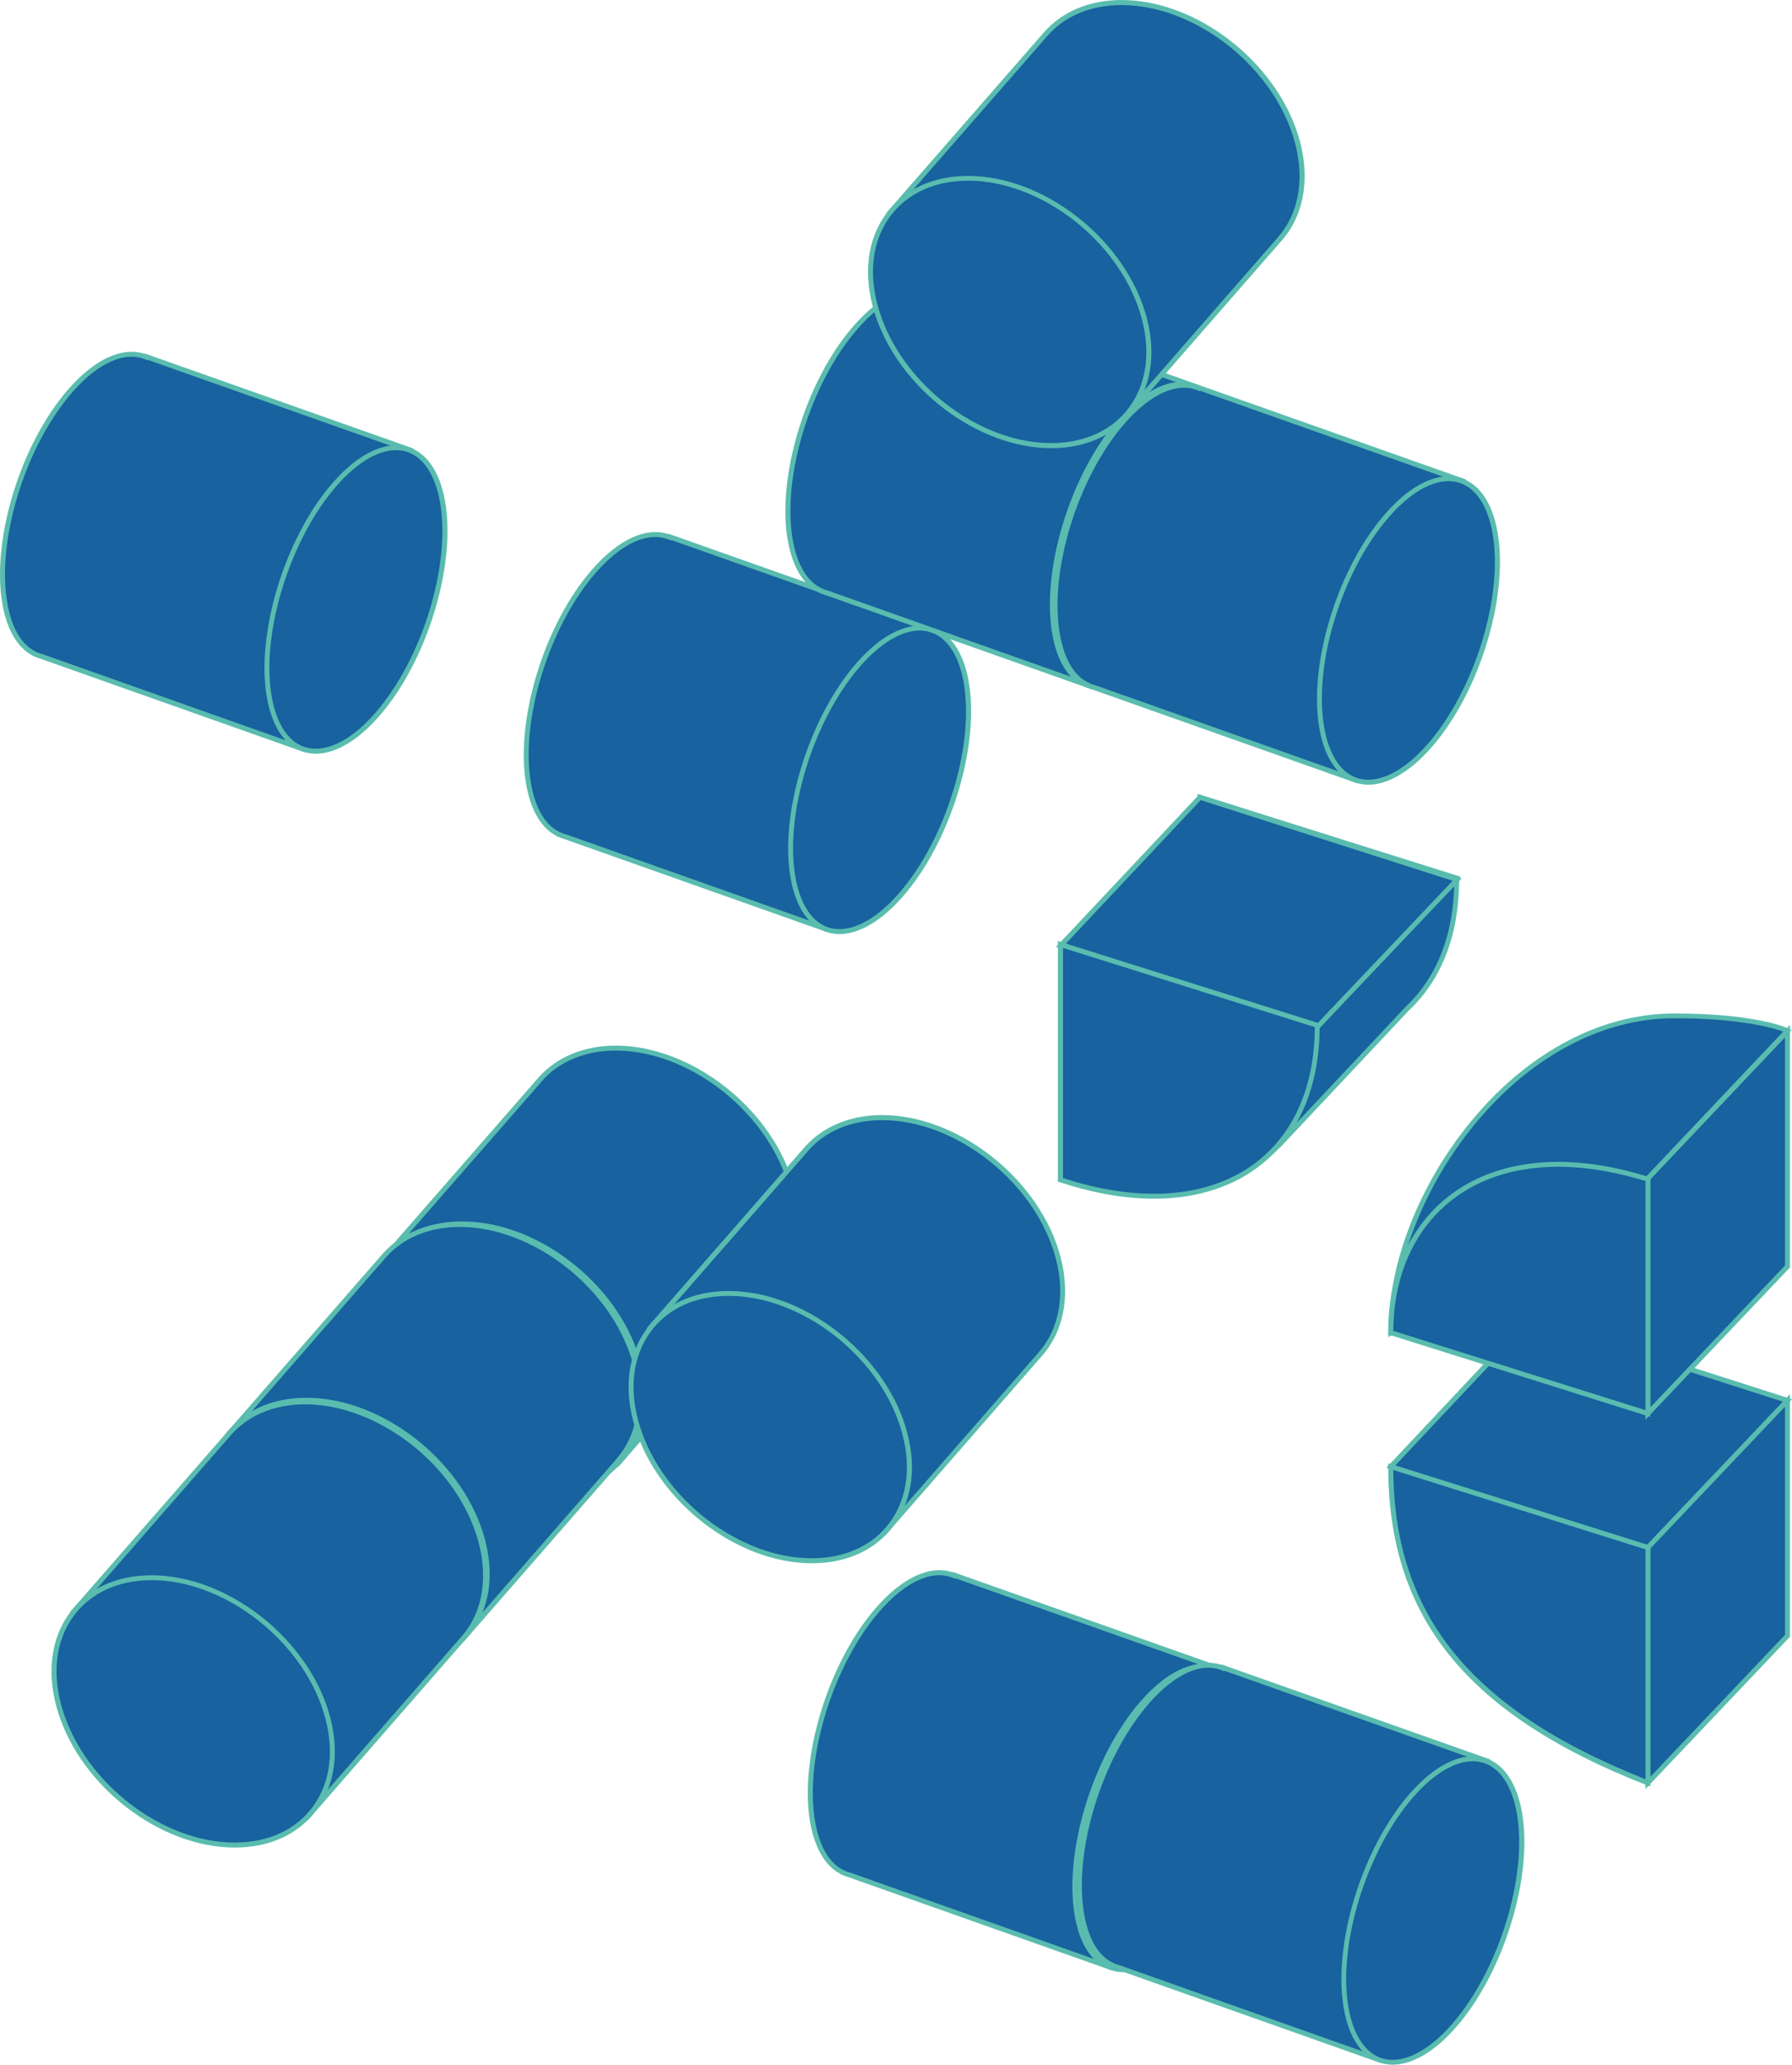 <?xml version="1.0" encoding="UTF-8"?> <svg xmlns="http://www.w3.org/2000/svg" width="1792" height="2064" viewBox="0 0 1792 2064" fill="none"> <path d="M615.384 1047.48C583.064 1047.58 557.081 1059.31 540.182 1078.75L384.074 1257.52L618.341 1462.18L774.449 1283.41C795.89 1258.79 802.861 1221.92 789.975 1180.71C766.739 1106.96 688.579 1047.27 615.384 1047.48Z" fill="#17629F"></path> <path d="M618.447 1465.77L380.483 1257.84L382.067 1255.94L539.865 1075.27H539.97C557.926 1055.82 584.648 1045.05 615.384 1044.94C615.489 1044.94 615.595 1044.94 615.806 1044.94C689.846 1044.94 768.956 1105.38 792.299 1179.87C804.656 1219.38 799.375 1256.89 777.829 1282.99L776.244 1284.89L618.447 1465.77ZM387.454 1257.31L617.919 1458.69L770.858 1283.51L772.442 1281.72C794.2 1256.78 799.692 1220.23 787.44 1181.45C764.732 1108.86 687.734 1049.91 615.701 1049.91C615.595 1049.91 615.489 1049.91 615.384 1049.91C585.071 1050.01 559.088 1060.79 541.977 1080.34L540.393 1082.24L387.454 1257.31Z" fill="#59BCAF"></path> <path d="M620.985 1459.02C662.394 1411.6 643.541 1327.35 578.876 1270.84C514.21 1214.33 428.22 1206.96 386.811 1254.38C345.402 1301.79 364.255 1386.04 428.921 1442.55C493.586 1499.06 579.576 1506.43 620.985 1459.02Z" fill="#17629F"></path> <path d="M545.357 1492.71C471.317 1492.71 392.207 1432.28 368.865 1357.79C357.035 1319.97 361.049 1284.68 380.272 1258.47C398.122 1234.17 427.062 1220.65 462.022 1220.65C462.128 1220.65 462.233 1220.65 462.445 1220.65C536.485 1220.65 615.595 1281.08 638.937 1355.57C650.767 1393.4 646.753 1428.69 627.53 1454.89C609.68 1479.19 580.74 1492.71 545.78 1492.71C545.568 1492.71 545.463 1492.71 545.357 1492.71ZM462.339 1225.51C462.234 1225.51 462.128 1225.51 462.022 1225.51C428.752 1225.61 401.185 1238.29 384.285 1261.33C366.013 1286.26 362.211 1319.97 373.618 1356.21C396.326 1428.79 473.324 1487.75 545.357 1487.75C545.463 1487.75 545.568 1487.75 545.674 1487.75C578.945 1487.64 606.512 1474.96 623.411 1451.93C641.683 1427 645.486 1393.29 634.079 1357.05C611.37 1284.47 534.373 1225.51 462.339 1225.51Z" fill="#59BCAF"></path> <path d="M459.487 1223.71C427.167 1223.82 401.185 1235.55 384.285 1254.99L228.178 1433.76L462.445 1638.41L618.552 1459.64C639.993 1435.03 646.964 1398.15 634.079 1356.95C610.842 1283.2 532.788 1223.5 459.487 1223.71Z" fill="#17629F"></path> <path d="M462.55 1642.01L224.587 1434.07L226.171 1432.17L383.968 1251.5H384.074C402.03 1232.06 428.752 1221.28 459.487 1221.18C459.593 1221.18 459.699 1221.18 459.91 1221.18C533.95 1221.18 613.06 1281.61 636.402 1356.1C648.76 1395.62 643.479 1433.12 621.932 1459.33L620.348 1461.23L462.55 1642.01ZM231.558 1433.55L462.022 1634.93L614.961 1459.75L616.44 1457.95C638.198 1433.02 643.69 1396.46 631.438 1357.69C608.73 1285.1 531.732 1226.14 459.699 1226.14C459.593 1226.14 459.487 1226.14 459.382 1226.14C429.069 1226.25 403.086 1237.03 385.975 1256.57L384.285 1258.47L231.558 1433.55Z" fill="#59BCAF"></path> <path d="M465.106 1635.14C506.515 1587.72 487.662 1503.47 422.996 1446.96C358.331 1390.45 272.34 1383.08 230.931 1430.5C189.523 1477.92 208.376 1562.17 273.041 1618.68C337.707 1675.19 423.697 1682.56 465.106 1635.14Z" fill="#17629F"></path> <path d="M389.461 1668.95C315.421 1668.95 236.311 1608.51 212.968 1534.03C201.139 1496.2 205.152 1460.91 224.375 1434.71C242.225 1410.41 271.165 1396.88 306.126 1396.88C306.231 1396.88 306.337 1396.88 306.548 1396.88C380.589 1396.88 459.699 1457.32 483.041 1531.81C494.87 1569.63 490.857 1604.92 471.634 1631.12C453.784 1655.43 424.844 1668.95 389.883 1668.95C389.778 1668.95 389.672 1668.95 389.461 1668.95ZM306.126 1401.74C272.855 1401.85 245.288 1414.53 228.389 1437.56C210.117 1462.5 206.314 1496.2 217.721 1532.44C240.43 1605.03 317.427 1663.98 389.461 1663.98C389.566 1663.98 389.672 1663.98 389.778 1663.98C423.048 1663.88 450.615 1651.2 467.515 1628.17C485.787 1603.23 489.589 1569.53 478.182 1533.29C455.474 1460.7 378.476 1401.74 306.443 1401.74C306.337 1401.74 306.231 1401.74 306.126 1401.74Z" fill="#59BCAF"></path> <path d="M304.647 1401.11C272.327 1401.22 246.344 1412.94 229.445 1432.38L73.232 1611.16L307.499 1815.81L463.607 1637.04C485.048 1612.42 492.019 1575.55 479.133 1534.34C456.002 1460.49 377.842 1400.9 304.647 1401.11Z" fill="#17629F"></path> <path d="M307.71 1819.3L69.746 1611.37L71.331 1609.46L229.128 1428.79H229.234C247.189 1409.35 273.911 1398.57 304.647 1398.47C304.753 1398.47 304.858 1398.47 305.07 1398.47C379.11 1398.47 458.22 1458.9 481.562 1533.39C493.92 1572.91 488.639 1610.42 467.092 1636.51L465.508 1638.41L307.71 1819.3ZM76.717 1610.84L307.182 1812.22L460.121 1637.04L461.705 1635.25C483.463 1610.31 488.956 1573.75 476.704 1534.98C453.995 1462.39 376.997 1403.43 304.964 1403.43C304.858 1403.43 304.753 1403.43 304.647 1403.43C274.334 1403.54 248.351 1414.32 231.241 1433.86L229.656 1435.66L76.717 1610.84Z" fill="#59BCAF"></path> <path d="M310.234 1812.57C351.643 1765.15 332.79 1680.91 268.124 1624.4C203.458 1567.88 117.468 1560.51 76.059 1607.93C34.65 1655.35 53.503 1739.6 118.169 1796.11C182.835 1852.62 268.825 1859.99 310.234 1812.57Z" fill="#17629F"></path> <path d="M234.621 1846.35C160.58 1846.35 81.47 1785.91 58.128 1711.42C46.299 1673.6 50.312 1638.31 69.535 1612.11C87.385 1587.81 116.325 1574.28 151.286 1574.28C151.391 1574.28 151.497 1574.28 151.708 1574.28C225.748 1574.28 304.858 1634.72 328.201 1709.2C340.03 1747.03 336.017 1782.32 316.794 1808.52C298.944 1832.82 270.004 1846.35 235.043 1846.35C234.937 1846.35 234.726 1846.35 234.621 1846.35ZM151.708 1579.14C151.603 1579.14 151.497 1579.14 151.391 1579.14C118.121 1579.25 90.554 1591.93 73.654 1614.96C55.382 1639.89 51.58 1673.6 62.987 1709.84C85.695 1782.42 162.693 1841.38 234.726 1841.38C234.832 1841.38 234.937 1841.38 235.043 1841.38C268.314 1841.28 295.881 1828.6 312.78 1805.56C331.052 1780.63 334.855 1746.92 323.448 1710.68C300.634 1638.1 223.636 1579.14 151.708 1579.14Z" fill="#59BCAF"></path> <path d="M881.654 1117C849.334 1117.11 823.351 1128.83 806.452 1148.27L650.344 1327.05L884.611 1531.7L1040.72 1352.93C1062.16 1328.31 1069.13 1291.44 1056.25 1250.23C1033.01 1176.48 954.955 1116.79 881.654 1117Z" fill="#17629F"></path> <path d="M884.717 1535.19L646.753 1327.26L648.337 1325.35L806.135 1144.68H806.241C824.196 1125.24 850.918 1114.46 881.654 1114.36C881.759 1114.36 881.865 1114.36 882.076 1114.36C956.117 1114.36 1035.23 1174.79 1058.57 1249.28C1070.93 1288.8 1065.65 1326.2 1044.2 1352.4L1042.62 1354.3L884.717 1535.19ZM653.83 1326.83L884.294 1528.21L1037.23 1353.14L1038.82 1351.24C1060.58 1326.31 1066.07 1289.75 1053.82 1250.97C1031.11 1178.39 954.11 1119.43 882.076 1119.43C881.971 1119.43 881.865 1119.43 881.759 1119.43C851.446 1119.54 825.464 1130.31 808.353 1149.86L806.769 1151.76L653.83 1326.83Z" fill="#59BCAF"></path> <path d="M887.29 1528.44C928.699 1481.02 909.845 1396.77 845.18 1340.26C780.514 1283.75 694.524 1276.38 653.115 1323.8C611.706 1371.21 630.559 1455.46 695.225 1511.97C759.89 1568.48 845.881 1575.85 887.29 1528.44Z" fill="#17629F"></path> <path d="M811.733 1562.24C737.693 1562.24 658.583 1501.8 635.24 1427.31C623.411 1389.49 627.424 1354.2 646.648 1328C664.497 1303.7 693.438 1290.17 728.398 1290.17C728.504 1290.17 728.609 1290.17 728.82 1290.17C802.861 1290.17 881.971 1350.61 905.313 1425.09C917.142 1462.92 913.129 1498.21 893.906 1524.41C876.056 1548.71 847.116 1562.24 812.155 1562.24C811.944 1562.24 811.838 1562.24 811.733 1562.24ZM728.715 1295.03C728.609 1295.03 728.504 1295.03 728.398 1295.03C695.127 1295.14 667.56 1307.82 650.661 1330.85C632.389 1355.78 628.586 1389.49 639.993 1425.73C662.702 1498.31 739.699 1557.27 811.733 1557.27C811.838 1557.27 811.944 1557.27 812.05 1557.27C845.32 1557.16 872.887 1544.49 889.787 1521.45C908.059 1496.52 911.861 1462.81 900.454 1426.57C877.746 1353.99 800.748 1295.03 728.715 1295.03Z" fill="#59BCAF"></path> <path d="M826.625 928.72L933.936 629.924L669.884 536.524L669.778 536.946C649.077 528.494 621.615 539.271 594.154 570.545C546.413 624.958 517.156 720.683 528.88 784.288C533.739 810.808 544.935 827.501 559.827 834.158L560.355 834.369C561.834 835.003 563.313 835.531 564.897 835.954L826.625 928.72Z" fill="#17629F"></path> <path d="M828.104 931.89L563.946 838.384C562.362 837.962 560.883 837.433 559.299 836.694L556.553 835.743L556.659 835.531C541.449 827.713 530.993 810.279 526.345 784.816C514.621 720.683 544.09 623.796 592.253 568.96C618.447 539.059 646.014 526.381 668.3 533.777L668.405 533.354L937.105 628.339L936.26 630.664L828.104 931.89ZM560.989 832.045L561.095 832.15C562.573 832.784 563.946 833.313 565.319 833.63H565.531L825.041 925.551L930.662 631.403L671.257 539.693L671.046 540.222L668.722 539.271C648.126 530.924 621.615 542.863 595.95 572.235C548.737 626.12 519.691 721.105 531.204 783.971C535.746 808.906 545.991 825.494 560.672 831.939L560.989 832.045Z" fill="#59BCAF"></path> <path d="M951.087 804.636C980.261 722.059 971.856 643.784 932.314 629.805C892.771 615.825 837.066 671.434 807.891 754.011C778.717 836.589 787.122 914.863 826.665 928.843C866.207 942.822 921.912 887.213 951.087 804.636Z" fill="#17629F"></path> <path d="M839.511 933.475C835.709 933.475 832.012 932.947 828.527 931.996C809.515 926.713 796.101 907.695 790.714 878.322C778.99 814.189 808.459 717.302 856.622 662.466C869.402 647.886 882.393 637.425 895.279 631.297C907.953 625.275 919.889 623.69 930.768 626.649C949.779 631.931 963.193 650.95 968.58 680.322C980.304 744.456 950.836 841.342 902.672 896.178C889.892 910.759 876.901 921.219 864.015 927.347C855.46 931.362 847.221 933.475 839.511 933.475ZM795.573 877.477C800.643 904.842 812.789 922.487 829.794 927.241C849.756 932.735 874.894 920.268 898.765 892.903C945.977 839.018 975.023 744.033 963.51 681.167C958.44 653.802 946.294 636.158 929.289 631.403C909.327 625.909 884.189 638.376 860.318 665.741C813.106 719.626 784.06 814.506 795.573 877.477Z" fill="#59BCAF"></path> <path d="M1088.35 685.077L1195.66 386.28L931.613 292.88L931.507 293.302C910.805 284.85 883.344 295.627 855.882 326.901C808.142 381.314 778.885 477.039 790.609 540.644C795.467 567.164 806.663 583.858 821.556 590.514L822.084 590.725C823.562 591.359 825.041 591.888 826.625 592.31L1088.35 685.077Z" fill="#17629F"></path> <path d="M1089.83 688.246L825.675 594.74C824.091 594.318 822.612 593.789 821.028 593.05L818.176 592.099L818.281 591.782C803.072 583.963 792.721 566.53 787.968 541.172C776.244 477.039 805.713 380.152 853.876 325.316C880.07 295.415 907.637 282.737 929.923 290.133L930.028 289.71L1198.73 384.695L1197.88 387.02L1089.83 688.246ZM822.718 588.401L822.823 588.507C824.302 589.141 825.675 589.669 827.048 589.986H827.259L1086.77 681.907L1192.39 387.759L932.986 296.049L932.774 296.578L930.451 295.627C909.855 287.28 883.344 299.219 857.678 328.592C810.465 382.476 781.42 477.462 792.932 540.327C797.474 565.262 807.719 581.85 822.401 588.295L822.718 588.401Z" fill="#59BCAF"></path> <path d="M1212.83 561.01C1242.01 478.433 1233.6 400.159 1194.06 386.179C1154.52 372.2 1098.81 427.809 1069.64 510.386C1040.46 592.963 1048.87 671.238 1088.41 685.217C1127.95 699.197 1183.66 643.587 1212.83 561.01Z" fill="#17629F"></path> <path d="M1101.24 689.831C1097.44 689.831 1093.74 689.303 1090.26 688.352C1071.24 683.069 1057.83 664.051 1052.44 634.678C1040.72 570.545 1070.19 473.658 1118.35 418.822C1131.13 404.242 1144.12 393.782 1157.01 387.654C1169.68 381.631 1181.62 380.046 1192.5 383.005C1211.51 388.287 1224.92 407.306 1230.31 436.678C1242.03 500.812 1212.56 597.699 1164.4 652.534C1151.62 667.115 1138.63 677.575 1125.74 683.703C1117.19 687.718 1108.95 689.831 1101.24 689.831ZM1181.41 386.491C1163.34 386.491 1142.22 398.959 1122.05 422.098C1074.83 475.982 1045.79 570.967 1057.3 633.833C1062.37 661.198 1074.52 678.843 1091.52 683.597C1111.48 689.091 1136.62 676.624 1160.49 649.259C1207.71 595.374 1236.75 500.389 1225.24 437.523C1220.17 410.158 1208.02 392.514 1191.02 387.759C1187.95 386.914 1184.68 386.491 1181.41 386.491Z" fill="#59BCAF"></path> <path d="M1355.36 779.534L1462.67 480.737L1198.62 387.337L1198.52 387.759C1177.81 379.307 1150.35 390.084 1122.89 421.358C1075.15 475.771 1045.89 571.496 1057.62 635.101C1062.48 661.621 1073.67 678.315 1088.57 684.971L1089.09 685.182C1090.57 685.816 1092.05 686.344 1093.63 686.767L1355.36 779.534Z" fill="#17629F"></path> <path d="M1356.84 782.703L1092.68 689.197C1091.1 688.775 1089.62 688.246 1088.04 687.507L1085.29 686.556L1085.4 686.344C1070.19 678.526 1059.73 661.093 1055.08 635.629C1043.36 571.496 1072.83 474.609 1120.99 419.773C1147.18 389.872 1174.75 377.194 1197.04 384.59L1197.14 384.167L1465.84 479.152L1465 481.477L1356.84 782.703ZM1089.94 682.963C1091.42 683.597 1092.79 684.126 1094.16 684.443H1094.37L1353.88 776.364L1459.51 482.216L1200.1 390.506L1199.89 391.035L1197.57 390.084C1176.97 381.737 1150.46 393.676 1124.79 423.048C1077.58 476.933 1048.53 571.919 1060.05 634.784C1064.59 659.719 1074.83 676.307 1089.52 682.752L1089.94 682.963Z" fill="#59BCAF"></path> <path d="M1479.84 655.356C1509.02 572.779 1500.61 494.505 1461.07 480.525C1421.53 466.545 1365.82 522.155 1336.65 604.732C1307.47 687.309 1315.88 765.583 1355.42 779.563C1394.96 793.542 1450.67 737.933 1479.84 655.356Z" fill="#17629F"></path> <path d="M1368.35 784.182C1364.55 784.182 1360.86 783.654 1357.37 782.703C1338.36 777.42 1324.94 758.402 1319.56 729.03C1307.83 664.896 1337.3 568.009 1385.47 513.174C1398.25 498.593 1411.24 488.133 1424.12 482.005C1436.8 475.982 1448.73 474.398 1459.61 477.356C1478.62 482.639 1492.04 501.657 1497.42 531.029C1509.15 595.163 1479.68 692.05 1431.52 746.886C1418.74 761.466 1405.74 771.926 1392.86 778.054C1384.2 782.175 1376.07 784.182 1368.35 784.182ZM1324.42 728.184C1329.49 755.549 1341.63 773.194 1358.64 777.949C1378.6 783.443 1403.74 770.975 1427.61 743.61C1474.82 689.725 1503.87 594.74 1492.35 531.875C1487.28 504.51 1475.14 486.865 1458.13 482.111C1438.17 476.616 1413.03 489.084 1389.16 516.449C1341.84 570.334 1312.8 665.319 1324.42 728.184Z" fill="#59BCAF"></path> <path d="M1110.75 1966.16L1218.06 1667.36L954.004 1573.96L953.899 1574.39C933.197 1565.93 905.735 1576.71 878.274 1607.99C830.533 1662.4 801.276 1758.12 813 1821.73C817.859 1848.25 829.055 1864.94 843.947 1871.6L844.475 1871.81C845.954 1872.44 847.433 1872.97 849.017 1873.39L1110.75 1966.16Z" fill="#17629F"></path> <path d="M1112.22 1969.33L848.067 1875.82C846.482 1875.4 845.003 1874.87 843.419 1874.13L840.567 1873.18L840.673 1872.87C825.464 1865.05 815.113 1847.61 810.36 1822.26C798.636 1758.12 828.104 1661.24 876.267 1606.4C902.461 1576.5 930.028 1563.82 952.314 1571.22L952.42 1570.79L1221.12 1665.78L1220.27 1668.1L1112.22 1969.33ZM845.109 1869.59L845.215 1869.7C846.693 1870.33 848.067 1870.86 849.44 1871.18H849.651L1109.16 1963.1L1214.78 1668.95L955.377 1577.24L955.166 1577.77L952.842 1576.82C932.246 1568.47 905.736 1580.41 880.07 1609.78C832.857 1663.67 803.811 1758.65 815.324 1821.52C819.866 1846.45 830.111 1863.04 844.792 1869.49L845.109 1869.59Z" fill="#59BCAF"></path> <path d="M1235.22 1842C1264.39 1759.42 1255.98 1681.14 1216.44 1667.16C1176.9 1653.19 1121.19 1708.79 1092.02 1791.37C1062.85 1873.95 1071.25 1952.22 1110.79 1966.2C1150.34 1980.18 1206.04 1924.57 1235.22 1842Z" fill="#17629F"></path> <path d="M1123.74 1970.92C1119.93 1970.92 1116.24 1970.39 1112.75 1969.44C1093.74 1964.15 1080.33 1945.14 1074.94 1915.76C1063.22 1851.63 1092.68 1754.74 1140.85 1699.91C1153.63 1685.33 1166.62 1674.87 1179.5 1668.74C1192.18 1662.72 1204.11 1661.13 1214.99 1664.09C1234.01 1669.37 1247.42 1688.39 1252.81 1717.76C1264.53 1781.9 1235.06 1878.78 1186.9 1933.62C1174.12 1948.2 1161.13 1958.66 1148.24 1964.79C1139.58 1968.8 1131.45 1970.92 1123.74 1970.92ZM1079.69 1914.92C1084.76 1942.28 1096.91 1959.93 1113.91 1964.68C1133.88 1970.18 1159.01 1957.71 1182.88 1930.34C1230.1 1876.46 1259.14 1781.47 1247.63 1718.61C1242.56 1691.24 1230.41 1673.6 1213.41 1668.84C1193.45 1663.35 1168.31 1675.82 1144.44 1703.18C1097.23 1757.07 1068.18 1852.05 1079.69 1914.92Z" fill="#59BCAF"></path> <path d="M1530.38 1317.22L1787.56 1399.53L1647.93 1546.49L1390.75 1465.67L1530.38 1317.22Z" fill="#17629F"></path> <path d="M1648.67 1549.35L1386.31 1466.83L1529.64 1314.37L1531.12 1314.89L1792 1398.36L1648.67 1549.35ZM1395.29 1464.5L1647.19 1543.75L1783.02 1400.79L1531.12 1320.18L1395.29 1464.5Z" fill="#59BCAF"></path> <path d="M1647.93 1781.68L1787.56 1634.72L1787.56 1399.53L1647.93 1546.49V1781.68Z" fill="#17629F"></path> <path d="M1645.4 1787.92V1545.54L1789.99 1393.29V1635.67L1645.4 1787.92ZM1650.36 1547.55V1775.56L1785.03 1633.77V1405.76L1650.36 1547.55Z" fill="#59BCAF"></path> <path d="M1647.93 1781.68V1546.49L1390.75 1465.67C1390.75 1604.5 1456.76 1707.09 1647.93 1781.68Z" fill="#17629F"></path> <path d="M1650.36 1785.38L1646.98 1784.11C1553.3 1747.56 1487.39 1703.5 1445.67 1649.4C1407.01 1599.32 1388.21 1539.31 1388.21 1465.77V1462.39L1650.26 1544.8V1785.38H1650.36ZM1393.28 1469.05C1393.81 1539.84 1412.29 1597.84 1449.68 1646.23C1490.35 1698.96 1554.46 1742.06 1645.5 1778.09V1548.4L1393.28 1469.05Z" fill="#59BCAF"></path> <path d="M1647.93 1412.63L1787.56 1265.66V1030.47L1647.93 1177.44V1412.63Z" fill="#17629F"></path> <path d="M1645.4 1418.86V1176.48L1789.99 1024.23V1266.61L1645.4 1418.86ZM1650.36 1178.49V1406.39L1785.03 1264.6V1036.7L1650.36 1178.49Z" fill="#59BCAF"></path> <path d="M1674.76 1015.15C1515.59 1015.15 1390.75 1194.13 1390.75 1331.8L1647.93 1177.44L1787.56 1029.94C1787.56 1029.94 1756.41 1015.15 1674.76 1015.15Z" fill="#17629F"></path> <path d="M1388.32 1336.24V1331.91C1388.32 1262.38 1419.26 1183.25 1471.23 1120.38C1498.16 1087.63 1528.79 1061.74 1562.06 1043.25C1598.4 1023.07 1636.31 1012.82 1674.76 1012.82C1755.98 1012.82 1787.25 1027.3 1788.51 1027.83L1791.58 1029.31L1649.41 1179.55L1649.09 1179.76L1388.32 1336.24ZM1674.76 1017.58C1637.16 1017.58 1600.09 1027.61 1564.39 1047.37C1531.64 1065.55 1501.54 1091.11 1474.93 1123.34C1450 1153.56 1429.3 1188.74 1415.04 1225.09C1401.41 1259.85 1393.91 1295.14 1393.28 1327.36L1646.35 1175.53L1783.23 1030.89C1773.3 1027.4 1740.35 1017.58 1674.76 1017.58Z" fill="#59BCAF"></path> <path d="M1647.93 1177.44V1412.63L1390.75 1331.8C1390.75 1210.19 1487.81 1129.36 1646.24 1177.96" fill="#17629F"></path> <path d="M1650.36 1416.01L1388.21 1333.6V1331.8C1388.21 1272.63 1410.71 1223.4 1451.69 1193.18C1474.82 1176.06 1502.81 1165.71 1534.92 1162.33C1568.93 1158.73 1606.64 1163.17 1646.88 1175.64L1646.24 1177.54H1650.26V1416.01H1650.36ZM1393.28 1330L1645.5 1409.25V1180.29C1605.9 1168.14 1568.93 1163.7 1535.55 1167.19C1504.39 1170.46 1477.14 1180.5 1454.75 1197.09C1415.46 1226.14 1393.7 1273.27 1393.28 1330Z" fill="#59BCAF"></path> <path d="M1379.76 2058.72L1487.07 1759.92L1223.02 1666.52L1222.91 1666.94C1202.21 1658.49 1174.75 1669.27 1147.29 1700.54C1099.55 1754.95 1070.29 1850.68 1082.02 1914.28C1086.88 1940.8 1098.07 1957.5 1112.96 1964.15L1113.49 1964.36C1114.97 1965 1116.45 1965.53 1118.03 1965.95L1379.76 2058.72Z" fill="#17629F"></path> <path d="M1381.24 2061.89L1117.08 1968.38C1115.5 1967.96 1114.02 1967.43 1112.44 1966.69L1109.69 1965.74L1109.79 1965.53C1094.59 1957.71 1084.13 1940.28 1079.48 1914.81C1067.76 1850.68 1097.23 1753.79 1145.39 1698.96C1171.58 1669.06 1199.15 1656.38 1221.44 1663.77L1221.54 1663.35L1490.24 1758.33L1489.4 1760.66L1381.24 2061.89ZM1114.13 1962.04L1114.23 1962.15C1115.71 1962.78 1117.08 1963.31 1118.46 1963.63H1118.67L1378.18 2055.55L1483.8 1761.4L1224.39 1669.69L1224.18 1670.22L1221.86 1669.27C1201.26 1660.92 1174.75 1672.86 1149.09 1702.23C1101.87 1756.12 1072.83 1851.1 1084.34 1913.97C1088.88 1938.9 1099.13 1955.49 1113.81 1961.93L1114.13 1962.04Z" fill="#59BCAF"></path> <path d="M1504.16 1934.48C1533.34 1851.9 1524.93 1773.63 1485.39 1759.65C1445.85 1745.67 1390.14 1801.28 1360.97 1883.86C1331.79 1966.43 1340.2 2044.71 1379.74 2058.69C1419.28 2072.67 1474.99 2017.06 1504.16 1934.48Z" fill="#17629F"></path> <path d="M1392.75 2063.37C1388.95 2063.37 1385.25 2062.84 1381.77 2061.89C1362.76 2056.6 1349.34 2037.58 1343.96 2008.21C1332.23 1944.08 1361.7 1847.19 1409.86 1792.36C1422.64 1777.78 1435.64 1767.32 1448.52 1761.19C1461.2 1755.17 1473.13 1753.58 1484.01 1756.54C1503.02 1761.82 1516.44 1780.84 1521.82 1810.21C1533.55 1874.35 1504.08 1971.23 1455.91 2026.07C1443.13 2040.65 1430.14 2051.11 1417.26 2057.24C1408.6 2061.36 1400.46 2063.37 1392.75 2063.37ZM1472.81 1760.13C1454.75 1760.13 1433.63 1772.6 1413.45 1795.74C1366.24 1849.62 1337.2 1944.61 1348.71 2007.47C1353.78 2034.84 1365.93 2052.48 1382.93 2057.24C1402.89 2062.73 1428.03 2050.26 1451.9 2022.9C1499.11 1969.01 1528.16 1874.03 1516.65 1811.16C1511.58 1783.8 1499.43 1766.15 1482.43 1761.4C1479.36 1760.55 1476.19 1760.13 1472.81 1760.13Z" fill="#59BCAF"></path> <path d="M302.957 748.576L410.268 449.78L146.216 356.379L146.11 356.802C125.409 348.349 97.947 359.126 70.486 390.401C22.64 444.814 -6.617 540.539 5.106 604.144C9.965 630.664 21.161 647.357 36.053 654.014L36.581 654.225C38.06 654.859 39.539 655.387 41.123 655.81L302.957 748.576Z" fill="#17629F"></path> <path d="M304.436 751.746L40.278 658.24C38.694 657.817 37.215 657.289 35.631 656.549L32.779 655.598L32.885 655.281C17.675 647.463 7.324 630.03 2.572 604.672C-9.152 540.539 20.316 443.651 68.479 388.816C94.673 358.915 122.24 346.236 144.526 353.632L144.632 353.21L413.331 448.195L412.486 450.519L304.436 751.746ZM37.321 651.9L37.426 652.006C38.905 652.64 40.278 653.168 41.651 653.485H41.862L301.373 745.406L406.994 451.259L147.589 359.549L147.378 360.077L145.054 359.126C124.458 350.779 97.947 362.719 72.281 392.091C25.069 445.976 -3.977 540.961 7.536 603.827C12.077 628.762 22.323 645.35 37.004 651.795L37.321 651.9Z" fill="#59BCAF"></path> <path d="M427.427 624.409C456.601 541.832 448.196 463.557 408.654 449.578C369.112 435.598 313.406 491.208 284.232 573.785C255.058 656.362 263.463 734.636 303.005 748.616C342.547 762.595 398.253 706.986 427.427 624.409Z" fill="#17629F"></path> <path d="M315.843 753.225C312.041 753.225 308.344 752.697 304.858 751.746C285.847 746.463 272.433 727.445 267.046 698.072C255.322 633.939 284.79 537.052 332.954 482.216C345.734 467.636 358.725 457.176 371.611 451.047C384.285 445.025 396.22 443.44 407.099 446.399C426.111 451.681 439.525 470.7 444.912 500.072C456.636 564.206 427.167 661.093 379.004 715.928C366.224 730.509 353.233 740.969 340.347 747.097C331.792 751.217 323.553 753.225 315.843 753.225ZM271.905 697.227C276.975 724.592 289.121 742.237 306.126 746.991C326.088 752.485 351.226 740.018 375.096 712.653C422.309 658.768 451.355 563.783 439.842 500.917C434.772 473.552 422.626 455.908 405.621 451.153C385.658 445.659 360.521 458.126 336.65 485.491C289.438 539.376 260.392 634.361 271.905 697.227Z" fill="#59BCAF"></path> <path d="M1121.1 2.536C1088.78 2.641 1062.79 14.369 1045.89 33.81L889.787 212.686L1124.05 417.343L1280.16 238.572C1301.6 213.954 1308.57 177.08 1295.69 135.874C1272.45 62.02 1194.4 2.43 1121.1 2.536Z" fill="#17629F"></path> <path d="M1124.16 420.83L886.301 212.898L887.885 210.996L1045.68 30.323H1045.79C1063.74 10.883 1090.47 0.106 1121.2 0C1121.31 0 1121.41 0 1121.62 0C1195.66 0 1274.77 60.435 1298.12 134.923C1310.47 174.439 1305.19 211.947 1283.65 238.15L1282.06 240.052L1124.16 420.83ZM893.272 212.37L1123.74 413.751L1276.68 238.572L1278.15 236.776C1299.91 211.841 1305.4 175.284 1293.15 136.508C1270.55 64.028 1193.55 5.072 1121.52 5.072C1121.41 5.072 1121.31 5.072 1121.2 5.072C1090.89 5.177 1064.91 15.954 1047.8 35.501L1046.11 37.402L893.272 212.37Z" fill="#59BCAF"></path> <path d="M1126.75 414.084C1168.16 366.667 1149.3 282.418 1084.64 225.907C1019.97 169.397 933.983 162.026 892.574 209.443C851.165 256.859 870.018 341.109 934.684 397.619C999.349 454.129 1085.34 461.501 1126.75 414.084Z" fill="#17629F"></path> <path d="M1051.18 447.878C977.135 447.878 898.025 387.442 874.683 312.954C862.853 275.129 866.867 239.84 886.09 213.637C903.94 189.336 932.88 175.812 967.84 175.812C967.946 175.812 968.052 175.812 968.263 175.812C1042.3 175.812 1121.41 236.248 1144.76 310.736C1156.59 348.561 1152.57 383.85 1133.35 410.053C1115.5 434.354 1086.56 447.878 1051.6 447.878C1051.39 447.878 1051.28 447.878 1051.18 447.878ZM967.84 180.567C934.57 180.673 907.003 193.351 890.104 216.384C871.831 241.319 868.029 275.024 879.436 311.264C902.144 383.85 979.142 442.806 1051.18 442.806C1051.28 442.806 1051.39 442.806 1051.49 442.806C1084.76 442.701 1112.33 430.022 1129.23 406.989C1147.5 382.054 1151.3 348.349 1139.9 312.109C1117.19 239.523 1040.19 180.567 968.157 180.567C968.052 180.567 967.946 180.567 967.84 180.567Z" fill="#59BCAF"></path> <path d="M1199.99 796.755V963.798L1060.47 943.723C1060.47 943.723 1060.47 1060.58 1060.47 1178.91C1195.03 1217.8 1248.69 1173.42 1279.53 1143.73L1407.75 1007.43C1439.12 977.956 1456.86 933.792 1456.86 878.322L1457.18 877.582L1199.99 796.755Z" fill="#17629F"></path> <path d="M1155.63 1196.56C1127.01 1196.56 1094.9 1191.49 1059.73 1181.34L1057.93 1180.82V940.976L1197.46 961.051V793.374L1460.46 876.103L1459.19 878.956C1459.08 933.686 1441.87 978.801 1409.34 1009.34L1281.22 1145.63C1263.37 1162.75 1242.35 1179.87 1209.61 1189.48C1193.24 1194.23 1175.17 1196.56 1155.63 1196.56ZM1062.9 1177.12C1120.36 1193.5 1169.26 1196.03 1208.13 1184.73C1239.81 1175.43 1260.3 1158.73 1277.73 1142.15L1405.96 1005.74C1437.43 976.266 1454.12 932.524 1454.33 879.379L1202.53 800.242V966.757L1063 946.682V1177.12H1062.9Z" fill="#59BCAF"></path> <path d="M1199.99 796.755L1457.18 879.062L1317.55 1026.03L1060.47 945.308L1199.99 796.755Z" fill="#17629F"></path> <path d="M1318.29 1028.88L1055.93 946.365L1199.26 793.902L1200.73 794.431L1461.62 877.899L1318.29 1028.88ZM1064.91 944.04L1316.81 1023.28L1452.64 880.224L1200.73 799.608L1064.91 944.04Z" fill="#59BCAF"></path> <path d="M1317.55 1026.14L1060.47 1179.02L1317.55 1026.14Z" fill="#17629F"></path> <path d="M1316.36 1023.95L1059.21 1176.79L1061.74 1181.06L1318.89 1028.22L1316.36 1023.95Z" fill="#59BCAF"></path> <path d="M1317.55 1024.66L1060.47 943.829V1179.02C1211.82 1229.21 1317.23 1160.74 1317.23 1025.4" fill="#17629F"></path> <path d="M1153.94 1197.93C1124.79 1197.93 1093 1192.44 1059.62 1181.34L1057.93 1180.82V940.448L1318.29 1022.33L1317.34 1025.5H1319.66C1319.66 1056.88 1314.07 1085.2 1302.98 1109.6C1292.1 1133.59 1276.25 1153.24 1255.87 1167.93C1228.3 1187.79 1193.45 1197.93 1153.94 1197.93ZM1062.9 1177.22C1139.16 1202.16 1206.54 1197.4 1253.02 1163.91C1272.66 1149.65 1287.98 1130.74 1298.54 1107.6C1309.21 1084.14 1314.7 1056.78 1314.8 1026.45L1063 947.316V1177.22H1062.9Z" fill="#59BCAF"></path> </svg> 